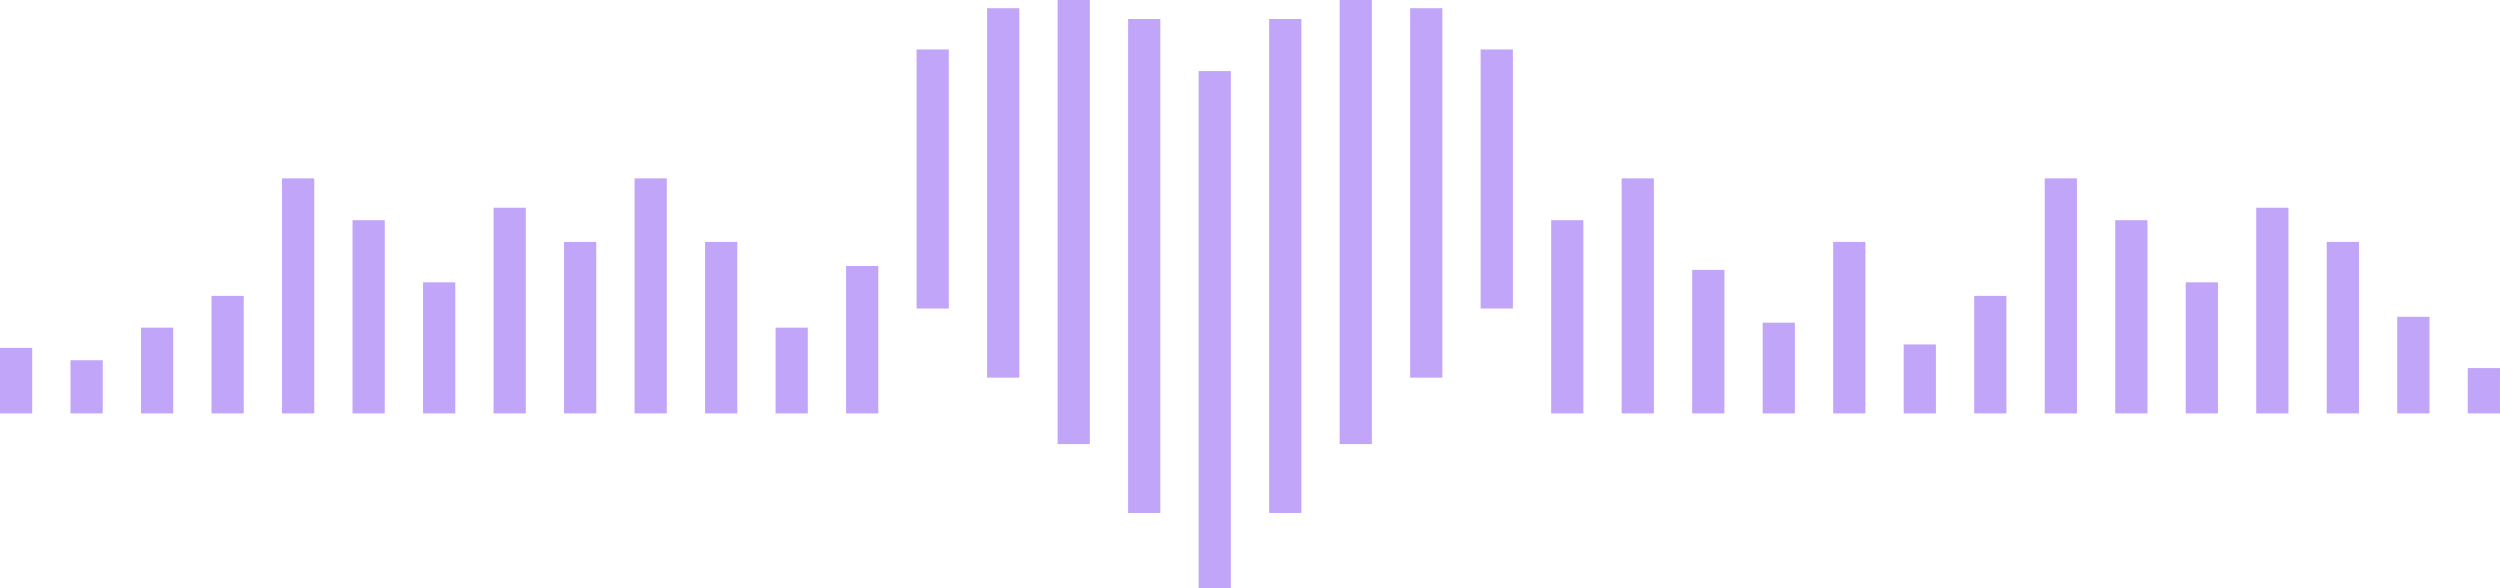 <?xml version="1.0" encoding="UTF-8" standalone="no"?><svg xmlns="http://www.w3.org/2000/svg" xmlns:xlink="http://www.w3.org/1999/xlink" fill="#c1a5f8" height="461.9" preserveAspectRatio="xMidYMid meet" version="1" viewBox="0.0 -0.0 1962.8 461.9" width="1962.8" zoomAndPan="magnify"><defs><clipPath id="a"><path d="M 1937 288 L 1962.781 288 L 1962.781 325 L 1937 325 Z M 1937 288"/></clipPath><clipPath id="b"><path d="M 941 55 L 967 55 L 967 461.922 L 941 461.922 Z M 941 55"/></clipPath></defs><g><g id="change1_2"><path d="M 25.293 324.57 L 0 324.57 L 0 273.109 L 25.293 273.109 L 25.293 324.57"/></g><g id="change1_3"><path d="M 80.652 324.57 L 55.355 324.57 L 55.355 282.84 L 80.652 282.84 L 80.652 324.57"/></g><g id="change1_4"><path d="M 136.008 324.57 L 110.715 324.57 L 110.715 257.254 L 136.008 257.254 L 136.008 324.57"/></g><g id="change1_5"><path d="M 191.363 324.57 L 166.07 324.57 L 166.07 232.309 L 191.363 232.309 L 191.363 324.57"/></g><g id="change1_6"><path d="M 246.723 324.57 L 221.426 324.57 L 221.426 140.051 L 246.723 140.051 L 246.723 324.57"/></g><g id="change1_7"><path d="M 302.078 324.57 L 276.781 324.57 L 276.781 172.863 L 302.078 172.863 L 302.078 324.57"/></g><g id="change1_8"><path d="M 357.438 324.57 L 332.141 324.57 L 332.141 221.648 L 357.438 221.648 L 357.438 324.57"/></g><g id="change1_9"><path d="M 412.793 324.57 L 387.496 324.57 L 387.496 163.109 L 412.793 163.109 L 412.793 324.57"/></g><g id="change1_10"><path d="M 468.148 324.57 L 442.852 324.57 L 442.852 189.938 L 468.148 189.938 L 468.148 324.57"/></g><g id="change1_11"><path d="M 523.504 324.57 L 498.211 324.57 L 498.211 140.051 L 523.504 140.051 L 523.504 324.57"/></g><g id="change1_12"><path d="M 578.863 324.57 L 553.566 324.57 L 553.566 189.938 L 578.863 189.938 L 578.863 324.57"/></g><g id="change1_13"><path d="M 1409.211 324.57 L 1383.922 324.57 L 1383.922 253.355 L 1409.211 253.355 L 1409.211 324.57"/></g><g id="change1_14"><path d="M 1464.57 324.57 L 1439.27 324.57 L 1439.27 189.938 L 1464.57 189.938 L 1464.57 324.57"/></g><g id="change1_15"><path d="M 1519.93 324.57 L 1494.629 324.57 L 1494.629 270.43 L 1519.93 270.43 L 1519.93 324.57"/></g><g id="change1_16"><path d="M 1575.281 324.57 L 1549.988 324.57 L 1549.988 232.309 L 1575.281 232.309 L 1575.281 324.57"/></g><g id="change1_17"><path d="M 1630.641 324.57 L 1605.34 324.57 L 1605.34 140.051 L 1630.641 140.051 L 1630.641 324.57"/></g><g id="change1_18"><path d="M 1686 324.57 L 1660.699 324.57 L 1660.699 172.863 L 1686 172.863 L 1686 324.57"/></g><g id="change1_19"><path d="M 1741.352 324.57 L 1716.059 324.57 L 1716.059 221.648 L 1741.352 221.648 L 1741.352 324.57"/></g><g id="change1_20"><path d="M 1796.711 324.57 L 1771.41 324.57 L 1771.41 163.109 L 1796.711 163.109 L 1796.711 324.57"/></g><g id="change1_21"><path d="M 1852.07 324.57 L 1826.77 324.57 L 1826.77 189.938 L 1852.07 189.938 L 1852.07 324.57"/></g><g id="change1_22"><path d="M 1907.422 324.57 L 1882.129 324.57 L 1882.129 248.719 L 1907.422 248.719 L 1907.422 324.57"/></g><g clip-path="url(#a)" id="change1_1"><path d="M 1962.781 324.57 L 1937.48 324.57 L 1937.48 288.965 L 1962.781 288.965 L 1962.781 324.57"/></g><g id="change1_23"><path d="M 634.219 324.57 L 608.926 324.57 L 608.926 257.254 L 634.219 257.254 L 634.219 324.57"/></g><g id="change1_24"><path d="M 689.574 324.57 L 664.281 324.57 L 664.281 208.824 L 689.574 208.824 L 689.574 324.57"/></g><g id="change1_25"><path d="M 744.934 242.223 L 719.637 242.223 L 719.637 38.832 L 744.934 38.832 L 744.934 242.223"/></g><g id="change1_26"><path d="M 800.289 296.488 L 774.992 296.488 L 774.992 6.426 L 800.289 6.426 L 800.289 296.488"/></g><g id="change1_27"><path d="M 855.645 348.652 L 830.352 348.652 L 830.352 -0.004 L 855.645 -0.004 L 855.645 348.652"/></g><g id="change1_28"><path d="M 911.004 402.742 L 885.707 402.742 L 885.707 14.906 L 911.004 14.906 L 911.004 402.742"/></g><g clip-path="url(#b)" id="change1_36"><path d="M 966.359 461.922 L 941.062 461.922 L 941.062 55.785 L 966.359 55.785 L 966.359 461.922"/></g><g id="change1_29"><path d="M 1021.719 402.742 L 996.422 402.742 L 996.422 14.906 L 1021.719 14.906 L 1021.719 402.742"/></g><g id="change1_30"><path d="M 1077.07 348.652 L 1051.781 348.652 L 1051.781 -0.004 L 1077.07 -0.004 L 1077.07 348.652"/></g><g id="change1_31"><path d="M 1132.43 296.488 L 1107.129 296.488 L 1107.129 6.426 L 1132.43 6.426 L 1132.43 296.488"/></g><g id="change1_32"><path d="M 1187.789 242.223 L 1162.488 242.223 L 1162.488 38.832 L 1187.789 38.832 L 1187.789 242.223"/></g><g id="change1_33"><path d="M 1243.141 324.57 L 1217.852 324.57 L 1217.852 172.863 L 1243.141 172.863 L 1243.141 324.57"/></g><g id="change1_34"><path d="M 1298.5 324.57 L 1273.199 324.57 L 1273.199 140.051 L 1298.5 140.051 L 1298.5 324.57"/></g><g id="change1_35"><path d="M 1353.859 324.57 L 1328.559 324.57 L 1328.559 211.891 L 1353.859 211.891 L 1353.859 324.57"/></g></g></svg>